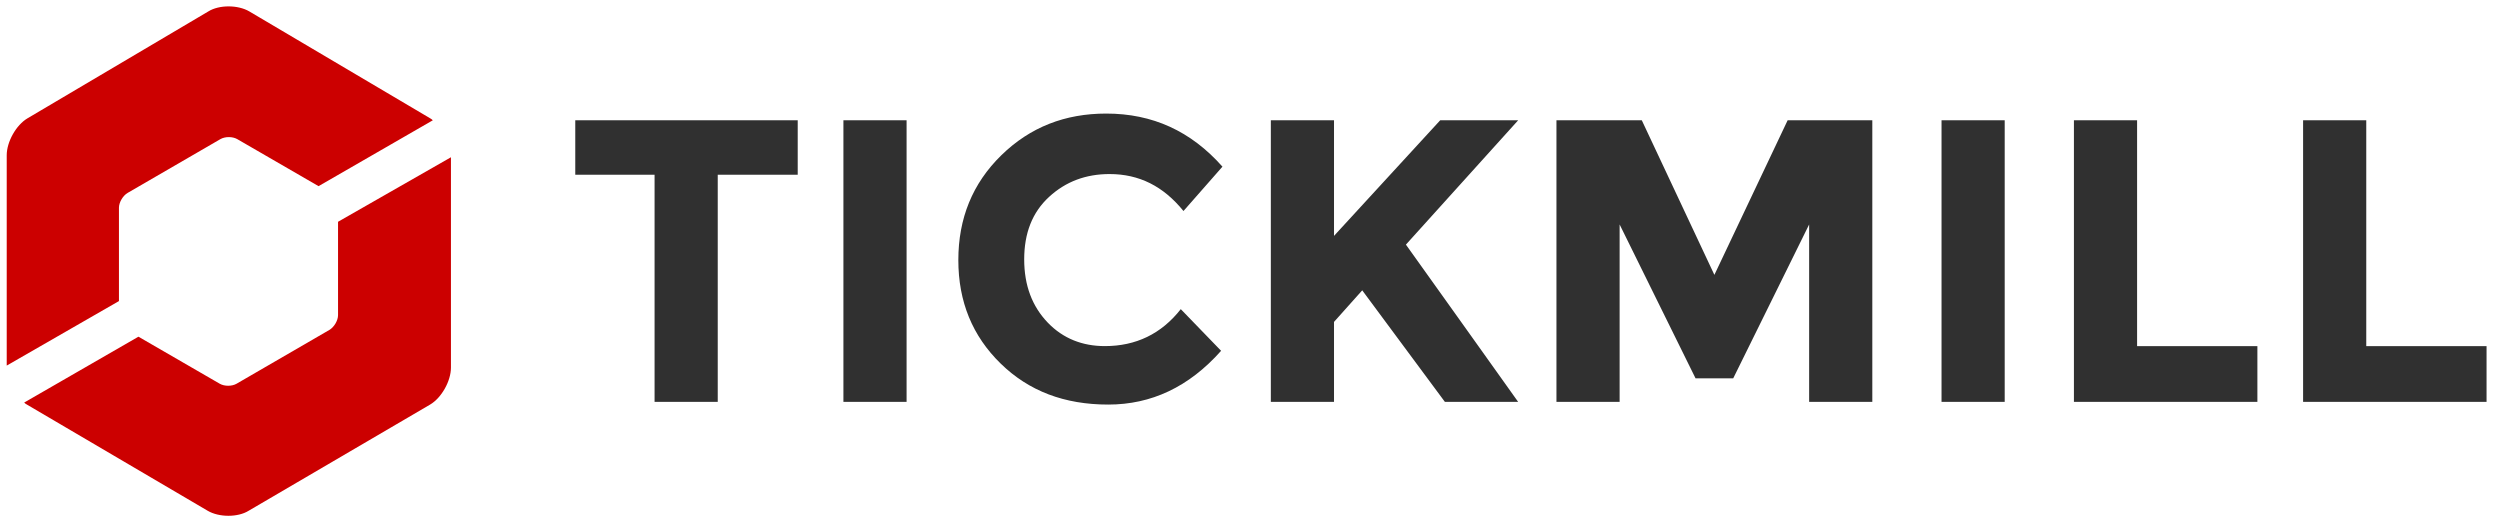 <?xml version="1.0" encoding="UTF-8"?> <svg xmlns="http://www.w3.org/2000/svg" viewBox="0 0 372 78"> <path fill="#303030" d="M106.8 26v33.8h-9.4v-33.8h-11.8v-8.1h33.1v8.1h-11.9zm18.7-8.1h9.4v41.9h-9.4v-41.9zm38.9 33.6c4.6 0 8.4-1.8 11.3-5.5l6 6.2c-4.8 5.4-10.4 8-16.8 8-6.5 0-11.8-2-16-6.1-4.2-4.1-6.3-9.2-6.3-15.4 0-6.2 2.1-11.4 6.4-15.6 4.3-4.2 9.5-6.2 15.6-6.2 6.9 0 12.6 2.6 17.3 7.9l-5.8 6.6c-3-3.7-6.6-5.5-11-5.5-3.5 0-6.5 1.1-9 3.4s-3.7 5.4-3.7 9.3c0 3.9 1.2 7 3.5 9.4 2.3 2.4 5.2 3.5 8.5 3.5zm24.7-33.6h9.4v17.2l15.8-17.2h11.6l-16.7 18.5c1.4 2 4.1 5.7 8 11.2 3.9 5.5 6.8 9.5 8.7 12.2h-10.9l-12.3-16.6-4.2 4.7v11.9h-9.4v-41.9zm80.1 15.5l-11.3 22.9h-5.6l-11.3-22.9v26.4h-9.4v-41.9h12.7l10.8 23 10.9-23h12.6v41.9h-9.4v-26.4zm19.7-15.5h9.4v41.9h-9.4v-41.9zm19.7 41.9v-41.9h9.4v33.6h17.9v8.3h-27.3zm34.1 0v-41.9h9.4v33.6h17.9v8.3h-27.3z"></path> <path fill="#C00" d="M17.7 30.9c0-.8.6-1.8 1.3-2.2l13.8-8c.7-.4 1.8-.4 2.5 0l12.1 7 17-9.8c-.1-.1-.2-.2-.4-.3l-26.9-15.9c-1.7-1-4.5-1-6.1 0l-26.9 15.9c-1.7 1-3.1 3.5-3.1 5.5v31.3l16.7-9.6v-13.9zm32.6 2.1v13.9c0 .8-.6 1.8-1.3 2.2l-13.8 8c-.7.4-1.8.4-2.5 0l-12.1-7-17 9.8c.1.1.2.2.4.3l26.9 15.8c1.7 1 4.5 1 6.1 0l27-15.8c1.7-1 3.1-3.5 3.1-5.5v-31.3l-16.8 9.6z"></path> </svg> 